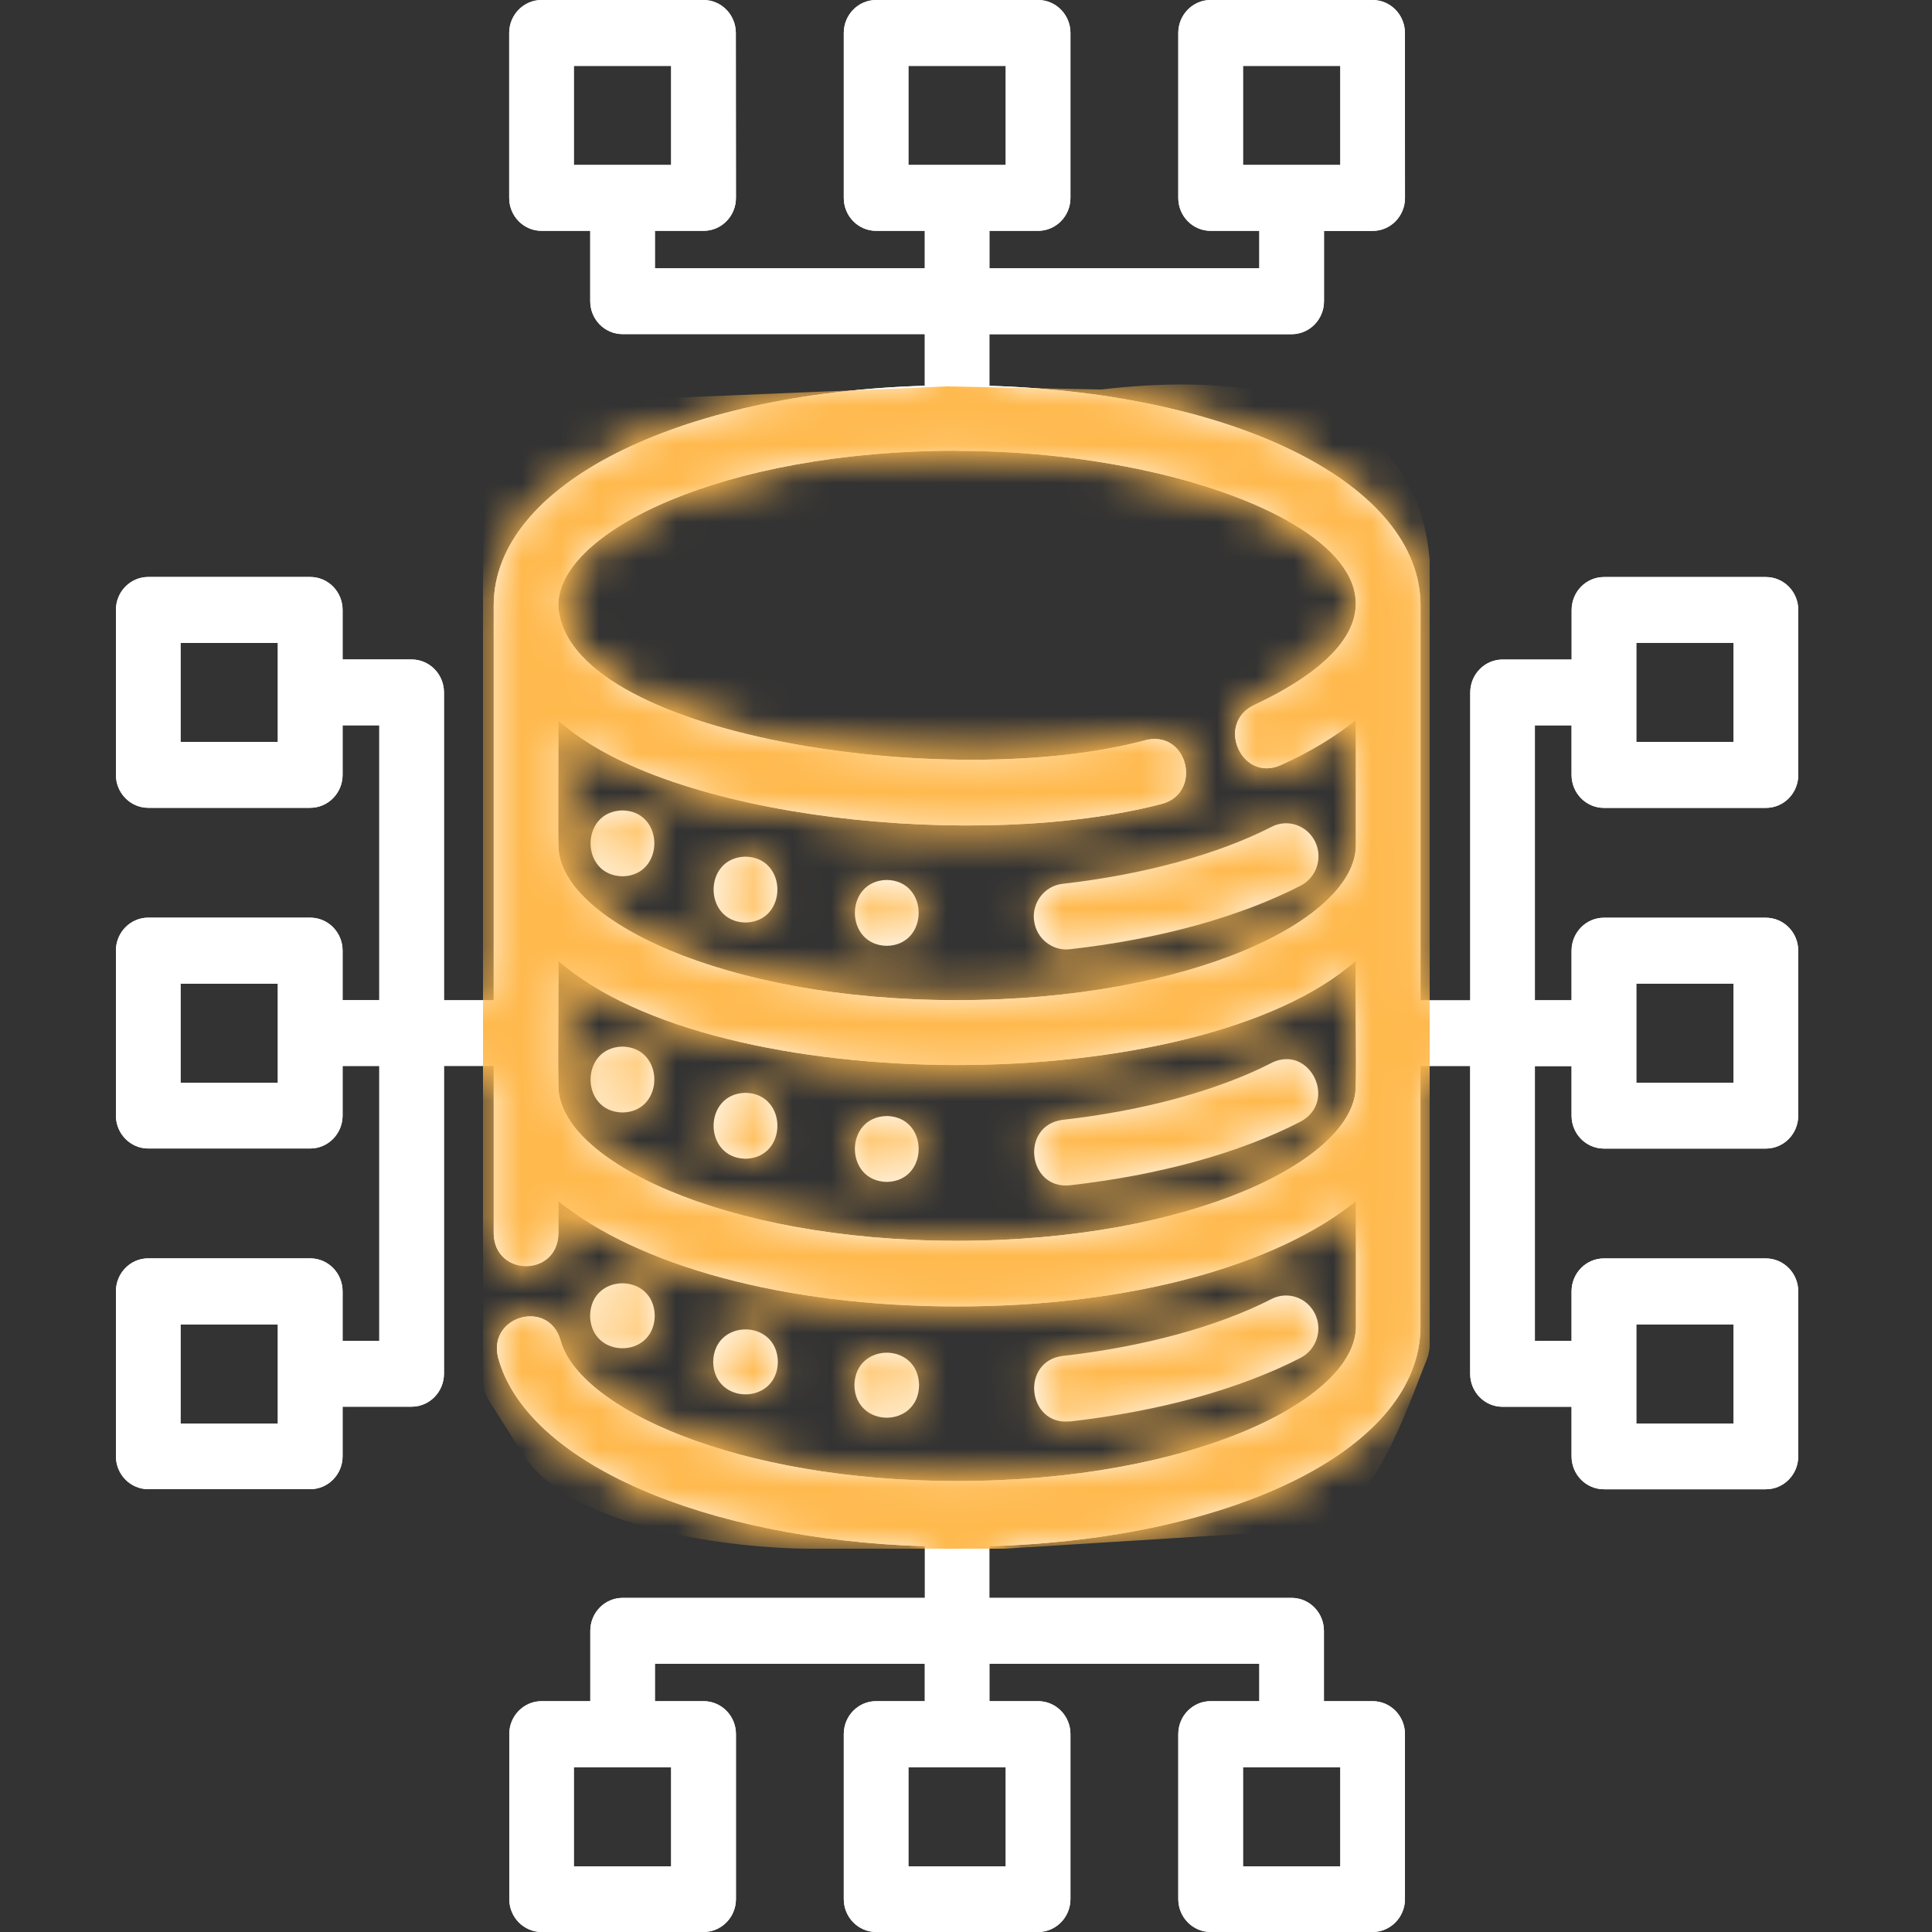 <svg width="50" height="50" viewBox="0 0 50 50" fill="none" xmlns="http://www.w3.org/2000/svg">
<rect x="0" y="0" width="50" height="50" fill="#333333" stroke="none"/>
<path d="M41.511 20.908H45.702C46.165 20.908 46.539 20.526 46.539 20.055V15.786C46.539 15.315 46.165 14.934 45.702 14.934H41.511C41.048 14.934 40.674 15.315 40.674 15.786V17.069H38.887C38.424 17.069 38.05 17.451 38.05 17.922V25.889H36.763V15.669C36.763 12.553 32.021 10.177 25.605 9.985V8.649H33.428C33.89 8.649 34.265 8.267 34.265 7.796V5.976H35.524C35.987 5.976 36.361 5.595 36.361 5.124L36.359 0.853C36.359 0.382 35.985 0 35.522 0H31.331C30.869 0 30.494 0.382 30.494 0.853V5.122C30.494 5.593 30.869 5.974 31.331 5.974H32.591V6.942H25.606V5.974H26.865C27.328 5.974 27.703 5.593 27.703 5.122V0.853C27.703 0.382 27.328 0 26.865 0H22.674C22.212 0 21.837 0.382 21.837 0.853V5.122C21.837 5.593 22.212 5.974 22.674 5.974H23.934V6.942H16.949V5.974H18.209C18.671 5.974 19.046 5.593 19.046 5.122L19.043 0.853C19.043 0.382 18.669 0 18.206 0H14.015C13.553 0 13.178 0.382 13.178 0.853V5.122C13.178 5.593 13.553 5.974 14.015 5.974H15.275V7.794C15.275 8.265 15.649 8.647 16.112 8.647H23.934V9.983C17.518 10.175 12.777 12.551 12.777 15.667V25.887H11.49V17.92C11.49 17.449 11.115 17.067 10.652 17.067H8.866V15.784C8.866 15.313 8.491 14.932 8.028 14.932H3.837C3.375 14.932 3 15.313 3 15.784V20.053C3 20.524 3.375 20.906 3.837 20.906H8.028C8.491 20.906 8.866 20.524 8.866 20.053V18.77H9.816V25.884H8.866V24.601C8.866 24.13 8.491 23.749 8.028 23.749H3.837C3.375 23.749 3 24.13 3 24.601V28.87C3 29.341 3.375 29.723 3.837 29.723H8.028C8.491 29.723 8.866 29.341 8.866 28.87V27.587H9.816V34.702H8.866V33.419C8.866 32.948 8.491 32.566 8.028 32.566H3.837C3.375 32.566 3 32.948 3 33.419V37.688C3 38.159 3.375 38.54 3.837 38.54H8.028C8.491 38.54 8.866 38.159 8.866 37.688V36.405H10.652C11.115 36.405 11.49 36.023 11.49 35.552V27.585H12.777V31.926C12.8 33.045 14.43 33.05 14.451 31.926V31.084C16.501 32.743 20.266 33.81 24.771 33.81C29.277 33.81 33.041 32.741 35.092 31.084V34.331C35.092 36.221 30.853 38.329 24.771 38.329C19.04 38.329 14.978 36.436 14.505 34.684C14.198 33.608 12.616 34.056 12.892 35.138C13.624 37.845 18.207 39.838 23.936 40.017V41.353H16.114C15.652 41.353 15.277 41.735 15.277 42.206V44.026H14.017C13.555 44.026 13.18 44.407 13.18 44.878V49.148C13.18 49.618 13.555 50 14.017 50H18.209C18.671 50 19.046 49.618 19.046 49.148V44.878C19.046 44.407 18.671 44.026 18.209 44.026H16.949V43.058H23.934V44.026H22.674C22.212 44.026 21.837 44.407 21.837 44.878V49.148C21.837 49.618 22.212 50 22.674 50H26.866C27.328 50 27.703 49.618 27.703 49.148V44.878C27.703 44.407 27.328 44.026 26.866 44.026H25.606V43.058H32.591V44.026H31.331C30.869 44.026 30.494 44.407 30.494 44.878V49.148C30.494 49.618 30.869 50 31.331 50H35.523C35.985 50 36.36 49.618 36.36 49.148V44.878C36.36 44.407 35.985 44.026 35.523 44.026H34.263V42.206C34.263 41.735 33.888 41.353 33.426 41.353H25.604V40.017C32.02 39.825 36.761 37.449 36.761 34.333V27.587H38.048V35.554C38.048 36.025 38.422 36.407 38.885 36.407H40.672V37.69C40.672 38.161 41.047 38.542 41.509 38.542H45.7C46.163 38.542 46.538 38.161 46.538 37.69V33.421C46.538 32.95 46.163 32.568 45.7 32.568H41.509C41.047 32.568 40.672 32.95 40.672 33.421V34.704H39.722V27.59H40.672V28.873C40.672 29.344 41.047 29.725 41.509 29.725H45.7C46.163 29.725 46.538 29.344 46.538 28.873V24.604C46.538 24.133 46.163 23.751 45.7 23.751H41.509C41.047 23.751 40.672 24.133 40.672 24.604V25.887H39.722V18.772H40.672V20.055C40.672 20.526 41.047 20.908 41.509 20.908L41.511 20.908ZM32.169 1.705H34.687V4.269H32.169V1.705ZM23.51 1.705H26.028V4.269H23.51V1.705ZM14.851 1.705H17.369V4.269H14.851V1.705ZM7.19 19.203H4.673V16.639H7.19V19.203ZM7.19 28.022H4.673V25.458H7.19V28.022ZM7.19 36.842H4.673V34.278H7.19V36.842ZM17.369 48.3H14.851V45.736H17.369V48.3ZM26.028 48.3H23.51V45.736H26.028V48.3ZM34.687 48.3H32.169V45.736H34.687V48.3ZM24.77 11.668C32.19 11.67 38.987 15.17 32.46 18.246C31.457 18.715 32.123 20.241 33.134 19.806C33.908 19.459 34.554 19.062 35.09 18.634V21.869C35.09 23.785 30.863 25.88 24.769 25.884C18.69 25.884 14.453 23.777 14.453 21.886C14.438 21.871 14.455 18.661 14.449 18.642C17.276 21.204 25.349 22.029 30.047 20.81C31.114 20.552 30.771 18.926 29.687 19.145C24.623 20.531 14.606 19.052 14.449 15.663C14.449 13.772 18.688 11.664 24.77 11.664L24.77 11.668ZM35.086 28.114C35.086 30.004 30.849 32.112 24.77 32.112C18.691 32.112 14.453 30.004 14.453 28.114C14.434 27.323 14.46 25.669 14.449 24.864C18.544 28.463 30.997 28.461 35.09 24.864C35.069 25.676 35.109 27.315 35.086 28.114ZM42.348 34.276H44.865V36.84H42.348V34.276ZM42.348 25.456H44.865V28.02H42.348V25.456ZM42.348 16.637H44.865V19.201H42.348V16.637Z" fill="white"/>
<path d="M26.761 23.813C26.809 24.284 27.234 24.619 27.686 24.567C30.013 24.303 32.078 23.734 33.662 22.92C34.074 22.709 34.242 22.195 34.032 21.775C33.823 21.355 33.319 21.185 32.908 21.398C31.521 22.11 29.6 22.634 27.499 22.873C27.039 22.926 26.708 23.346 26.76 23.815L26.761 23.813Z" fill="white"/>
<path d="M16.109 20.974C15.008 20.993 15.008 22.66 16.109 22.679C17.209 22.66 17.209 20.993 16.109 20.974Z" fill="white"/>
<path d="M19.293 22.17C18.193 22.189 18.193 23.856 19.293 23.875C20.394 23.856 20.394 22.189 19.293 22.17Z" fill="white"/>
<path d="M22.95 22.773C21.849 22.792 21.849 24.459 22.95 24.478C24.05 24.459 24.05 22.792 22.95 22.773Z" fill="white"/>
<path d="M32.905 27.509C31.518 28.221 29.597 28.745 27.496 28.982C26.403 29.126 26.59 30.782 27.682 30.676C30.007 30.412 32.074 29.843 33.658 29.028C34.631 28.508 33.897 27.017 32.905 27.507L32.905 27.509Z" fill="white"/>
<path d="M16.109 27.086C15.008 27.106 15.008 28.772 16.109 28.791C17.209 28.772 17.209 27.106 16.109 27.086Z" fill="white"/>
<path d="M19.293 28.282C18.193 28.302 18.193 29.968 19.293 29.988C20.394 29.968 20.394 28.302 19.293 28.282Z" fill="white"/>
<path d="M22.95 28.883C21.849 28.902 21.849 30.569 22.95 30.588C24.05 30.569 24.05 28.902 22.95 28.883Z" fill="white"/>
<path d="M27.682 36.789C30.007 36.524 32.075 35.955 33.659 35.141C34.071 34.93 34.238 34.416 34.029 33.996C33.822 33.577 33.32 33.406 32.905 33.619C31.518 34.331 29.597 34.855 27.496 35.092C26.403 35.237 26.59 36.893 27.682 36.786L27.682 36.789Z" fill="white"/>
<path d="M16.945 34.052C16.927 32.931 15.29 32.931 15.271 34.052C15.29 35.173 16.927 35.173 16.945 34.052Z" fill="white"/>
<path d="M20.131 35.245C20.112 34.124 18.476 34.124 18.457 35.245C18.476 36.366 20.112 36.366 20.131 35.245Z" fill="white"/>
<path d="M23.786 35.849C23.767 34.727 22.131 34.727 22.112 35.849C22.131 36.97 23.767 36.97 23.786 35.849Z" fill="white"/>
<path d="M41.511 20.908H45.702C46.165 20.908 46.539 20.526 46.539 20.055V15.786C46.539 15.315 46.165 14.934 45.702 14.934H41.511C41.048 14.934 40.674 15.315 40.674 15.786V17.069H38.887C38.424 17.069 38.05 17.451 38.05 17.922V25.889H36.763V15.669C36.763 12.553 32.021 10.177 25.605 9.985V8.649H33.428C33.89 8.649 34.265 8.267 34.265 7.796V5.976H35.524C35.987 5.976 36.361 5.595 36.361 5.124L36.359 0.853C36.359 0.382 35.985 0 35.522 0H31.331C30.869 0 30.494 0.382 30.494 0.853V5.122C30.494 5.593 30.869 5.974 31.331 5.974H32.591V6.942H25.606V5.974H26.865C27.328 5.974 27.703 5.593 27.703 5.122V0.853C27.703 0.382 27.328 0 26.865 0H22.674C22.212 0 21.837 0.382 21.837 0.853V5.122C21.837 5.593 22.212 5.974 22.674 5.974H23.934V6.942H16.949V5.974H18.209C18.671 5.974 19.046 5.593 19.046 5.122L19.043 0.853C19.043 0.382 18.669 0 18.206 0H14.015C13.553 0 13.178 0.382 13.178 0.853V5.122C13.178 5.593 13.553 5.974 14.015 5.974H15.275V7.794C15.275 8.265 15.649 8.647 16.112 8.647H23.934V9.983C17.518 10.175 12.777 12.551 12.777 15.667V25.887H11.49V17.92C11.49 17.449 11.115 17.067 10.652 17.067H8.866V15.784C8.866 15.313 8.491 14.932 8.028 14.932H3.837C3.375 14.932 3 15.313 3 15.784V20.053C3 20.524 3.375 20.906 3.837 20.906H8.028C8.491 20.906 8.866 20.524 8.866 20.053V18.77H9.816V25.884H8.866V24.601C8.866 24.13 8.491 23.749 8.028 23.749H3.837C3.375 23.749 3 24.13 3 24.601V28.87C3 29.341 3.375 29.723 3.837 29.723H8.028C8.491 29.723 8.866 29.341 8.866 28.87V27.587H9.816V34.702H8.866V33.419C8.866 32.948 8.491 32.566 8.028 32.566H3.837C3.375 32.566 3 32.948 3 33.419V37.688C3 38.159 3.375 38.54 3.837 38.54H8.028C8.491 38.54 8.866 38.159 8.866 37.688V36.405H10.652C11.115 36.405 11.49 36.023 11.49 35.552V27.585H12.777V31.926C12.8 33.045 14.43 33.05 14.451 31.926V31.084C16.501 32.743 20.266 33.81 24.771 33.81C29.277 33.81 33.041 32.741 35.092 31.084V34.331C35.092 36.221 30.853 38.329 24.771 38.329C19.04 38.329 14.978 36.436 14.505 34.684C14.198 33.608 12.616 34.056 12.892 35.138C13.624 37.845 18.207 39.838 23.936 40.017V41.353H16.114C15.652 41.353 15.277 41.735 15.277 42.206V44.026H14.017C13.555 44.026 13.18 44.407 13.18 44.878V49.148C13.18 49.618 13.555 50 14.017 50H18.209C18.671 50 19.046 49.618 19.046 49.148V44.878C19.046 44.407 18.671 44.026 18.209 44.026H16.949V43.058H23.934V44.026H22.674C22.212 44.026 21.837 44.407 21.837 44.878V49.148C21.837 49.618 22.212 50 22.674 50H26.866C27.328 50 27.703 49.618 27.703 49.148V44.878C27.703 44.407 27.328 44.026 26.866 44.026H25.606V43.058H32.591V44.026H31.331C30.869 44.026 30.494 44.407 30.494 44.878V49.148C30.494 49.618 30.869 50 31.331 50H35.523C35.985 50 36.36 49.618 36.36 49.148V44.878C36.36 44.407 35.985 44.026 35.523 44.026H34.263V42.206C34.263 41.735 33.888 41.353 33.426 41.353H25.604V40.017C32.02 39.825 36.761 37.449 36.761 34.333V27.587H38.048V35.554C38.048 36.025 38.422 36.407 38.885 36.407H40.672V37.69C40.672 38.161 41.047 38.542 41.509 38.542H45.7C46.163 38.542 46.538 38.161 46.538 37.69V33.421C46.538 32.95 46.163 32.568 45.7 32.568H41.509C41.047 32.568 40.672 32.95 40.672 33.421V34.704H39.722V27.59H40.672V28.873C40.672 29.344 41.047 29.725 41.509 29.725H45.7C46.163 29.725 46.538 29.344 46.538 28.873V24.604C46.538 24.133 46.163 23.751 45.7 23.751H41.509C41.047 23.751 40.672 24.133 40.672 24.604V25.887H39.722V18.772H40.672V20.055C40.672 20.526 41.047 20.908 41.509 20.908L41.511 20.908ZM32.169 1.705H34.687V4.269H32.169V1.705ZM23.51 1.705H26.028V4.269H23.51V1.705ZM14.851 1.705H17.369V4.269H14.851V1.705ZM7.19 19.203H4.673V16.639H7.19V19.203ZM7.19 28.022H4.673V25.458H7.19V28.022ZM7.19 36.842H4.673V34.278H7.19V36.842ZM17.369 48.3H14.851V45.736H17.369V48.3ZM26.028 48.3H23.51V45.736H26.028V48.3ZM34.687 48.3H32.169V45.736H34.687V48.3ZM24.77 11.668C32.19 11.67 38.987 15.17 32.46 18.246C31.457 18.715 32.123 20.241 33.134 19.806C33.908 19.459 34.554 19.062 35.09 18.634V21.869C35.09 23.785 30.863 25.88 24.769 25.884C18.69 25.884 14.453 23.777 14.453 21.886C14.438 21.871 14.455 18.661 14.449 18.642C17.276 21.204 25.349 22.029 30.047 20.81C31.114 20.552 30.771 18.926 29.687 19.145C24.623 20.531 14.606 19.052 14.449 15.663C14.449 13.772 18.688 11.664 24.77 11.664L24.77 11.668ZM35.086 28.114C35.086 30.004 30.849 32.112 24.77 32.112C18.691 32.112 14.453 30.004 14.453 28.114C14.434 27.323 14.46 25.669 14.449 24.864C18.544 28.463 30.997 28.461 35.09 24.864C35.069 25.676 35.109 27.315 35.086 28.114ZM42.348 34.276H44.865V36.84H42.348V34.276ZM42.348 25.456H44.865V28.02H42.348V25.456ZM42.348 16.637H44.865V19.201H42.348V16.637Z" fill="white"/>
<mask id="mask0_128_1110" style="mask-type:alpha" maskUnits="userSpaceOnUse" x="3" y="0" width="44" height="50">
<path d="M41.511 20.908H45.702C46.165 20.908 46.539 20.526 46.539 20.055V15.786C46.539 15.315 46.165 14.934 45.702 14.934H41.511C41.048 14.934 40.674 15.315 40.674 15.786V17.069H38.887C38.424 17.069 38.05 17.451 38.05 17.922V25.889H36.763V15.669C36.763 12.553 32.021 10.177 25.605 9.985V8.649H33.428C33.89 8.649 34.265 8.267 34.265 7.796V5.976H35.524C35.987 5.976 36.361 5.595 36.361 5.124L36.359 0.853C36.359 0.382 35.985 0 35.522 0H31.331C30.869 0 30.494 0.382 30.494 0.853V5.122C30.494 5.593 30.869 5.974 31.331 5.974H32.591V6.942H25.606V5.974H26.865C27.328 5.974 27.703 5.593 27.703 5.122V0.853C27.703 0.382 27.328 0 26.865 0H22.674C22.212 0 21.837 0.382 21.837 0.853V5.122C21.837 5.593 22.212 5.974 22.674 5.974H23.934V6.942H16.949V5.974H18.209C18.671 5.974 19.046 5.593 19.046 5.122L19.043 0.853C19.043 0.382 18.669 0 18.206 0H14.015C13.553 0 13.178 0.382 13.178 0.853V5.122C13.178 5.593 13.553 5.974 14.015 5.974H15.275V7.794C15.275 8.265 15.649 8.647 16.112 8.647H23.934V9.983C17.518 10.175 12.777 12.551 12.777 15.667V25.887H11.49V17.92C11.49 17.449 11.115 17.067 10.652 17.067H8.866V15.784C8.866 15.313 8.491 14.932 8.028 14.932H3.837C3.375 14.932 3 15.313 3 15.784V20.053C3 20.524 3.375 20.906 3.837 20.906H8.028C8.491 20.906 8.866 20.524 8.866 20.053V18.77H9.816V25.884H8.866V24.601C8.866 24.13 8.491 23.749 8.028 23.749H3.837C3.375 23.749 3 24.13 3 24.601V28.87C3 29.341 3.375 29.723 3.837 29.723H8.028C8.491 29.723 8.866 29.341 8.866 28.87V27.587H9.816V34.702H8.866V33.419C8.866 32.948 8.491 32.566 8.028 32.566H3.837C3.375 32.566 3 32.948 3 33.419V37.688C3 38.159 3.375 38.54 3.837 38.54H8.028C8.491 38.54 8.866 38.159 8.866 37.688V36.405H10.652C11.115 36.405 11.49 36.023 11.49 35.552V27.585H12.777V31.926C12.8 33.045 14.43 33.05 14.451 31.926V31.084C16.501 32.743 20.266 33.81 24.771 33.81C29.277 33.81 33.041 32.741 35.092 31.084V34.331C35.092 36.221 30.853 38.329 24.771 38.329C19.04 38.329 14.978 36.436 14.505 34.684C14.198 33.608 12.616 34.056 12.892 35.138C13.624 37.845 18.207 39.838 23.936 40.017V41.353H16.114C15.652 41.353 15.277 41.735 15.277 42.206V44.026H14.017C13.555 44.026 13.18 44.407 13.18 44.878V49.148C13.18 49.618 13.555 50 14.017 50H18.209C18.671 50 19.046 49.618 19.046 49.148V44.878C19.046 44.407 18.671 44.026 18.209 44.026H16.949V43.058H23.934V44.026H22.674C22.212 44.026 21.837 44.407 21.837 44.878V49.148C21.837 49.618 22.212 50 22.674 50H26.866C27.328 50 27.703 49.618 27.703 49.148V44.878C27.703 44.407 27.328 44.026 26.866 44.026H25.606V43.058H32.591V44.026H31.331C30.869 44.026 30.494 44.407 30.494 44.878V49.148C30.494 49.618 30.869 50 31.331 50H35.523C35.985 50 36.36 49.618 36.36 49.148V44.878C36.36 44.407 35.985 44.026 35.523 44.026H34.263V42.206C34.263 41.735 33.888 41.353 33.426 41.353H25.604V40.017C32.02 39.825 36.761 37.449 36.761 34.333V27.587H38.048V35.554C38.048 36.025 38.422 36.407 38.885 36.407H40.672V37.69C40.672 38.161 41.047 38.542 41.509 38.542H45.7C46.163 38.542 46.538 38.161 46.538 37.69V33.421C46.538 32.95 46.163 32.568 45.7 32.568H41.509C41.047 32.568 40.672 32.95 40.672 33.421V34.704H39.722V27.59H40.672V28.873C40.672 29.344 41.047 29.725 41.509 29.725H45.7C46.163 29.725 46.538 29.344 46.538 28.873V24.604C46.538 24.133 46.163 23.751 45.7 23.751H41.509C41.047 23.751 40.672 24.133 40.672 24.604V25.887H39.722V18.772H40.672V20.055C40.672 20.526 41.047 20.908 41.509 20.908L41.511 20.908ZM32.169 1.705H34.687V4.269H32.169V1.705ZM23.51 1.705H26.028V4.269H23.51V1.705ZM14.851 1.705H17.369V4.269H14.851V1.705ZM7.19 19.203H4.673V16.639H7.19V19.203ZM7.19 28.022H4.673V25.458H7.19V28.022ZM7.19 36.842H4.673V34.278H7.19V36.842ZM17.369 48.3H14.851V45.736H17.369V48.3ZM26.028 48.3H23.51V45.736H26.028V48.3ZM34.687 48.3H32.169V45.736H34.687V48.3ZM24.77 11.668C32.19 11.67 38.987 15.17 32.46 18.246C31.457 18.715 32.123 20.241 33.134 19.806C33.908 19.459 34.554 19.062 35.09 18.634V21.869C35.09 23.785 30.863 25.88 24.769 25.884C18.69 25.884 14.453 23.777 14.453 21.886C14.438 21.871 14.455 18.661 14.449 18.642C17.276 21.204 25.349 22.029 30.047 20.81C31.114 20.552 30.771 18.926 29.687 19.145C24.623 20.531 14.606 19.052 14.449 15.663C14.449 13.772 18.688 11.664 24.77 11.664L24.77 11.668ZM35.086 28.114C35.086 30.004 30.849 32.112 24.77 32.112C18.691 32.112 14.453 30.004 14.453 28.114C14.434 27.323 14.46 25.669 14.449 24.864C18.544 28.463 30.997 28.461 35.09 24.864C35.069 25.676 35.109 27.315 35.086 28.114ZM42.348 34.276H44.865V36.84H42.348V34.276ZM42.348 25.456H44.865V28.02H42.348V25.456ZM42.348 16.637H44.865V19.201H42.348V16.637Z" fill="white"/>
<path d="M26.761 23.813C26.809 24.284 27.234 24.619 27.686 24.567C30.013 24.303 32.078 23.734 33.662 22.92C34.074 22.709 34.242 22.195 34.032 21.775C33.823 21.355 33.319 21.185 32.908 21.398C31.521 22.11 29.6 22.634 27.499 22.873C27.039 22.926 26.708 23.346 26.76 23.815L26.761 23.813Z" fill="white"/>
<path d="M16.109 20.974C15.008 20.993 15.008 22.66 16.109 22.679C17.209 22.66 17.209 20.993 16.109 20.974Z" fill="white"/>
<path d="M19.293 22.17C18.193 22.189 18.193 23.856 19.293 23.875C20.394 23.856 20.394 22.189 19.293 22.17Z" fill="white"/>
<path d="M22.95 22.773C21.849 22.792 21.849 24.459 22.95 24.478C24.05 24.459 24.05 22.792 22.95 22.773Z" fill="white"/>
<path d="M32.905 27.509C31.518 28.221 29.597 28.745 27.496 28.982C26.403 29.126 26.59 30.782 27.682 30.676C30.007 30.412 32.074 29.843 33.658 29.028C34.631 28.508 33.897 27.017 32.905 27.507L32.905 27.509Z" fill="white"/>
<path d="M16.109 27.086C15.008 27.106 15.008 28.772 16.109 28.791C17.209 28.772 17.209 27.106 16.109 27.086Z" fill="white"/>
<path d="M19.293 28.282C18.193 28.302 18.193 29.968 19.293 29.988C20.394 29.968 20.394 28.302 19.293 28.282Z" fill="white"/>
<path d="M22.95 28.883C21.849 28.902 21.849 30.569 22.95 30.588C24.05 30.569 24.05 28.902 22.95 28.883Z" fill="white"/>
<path d="M27.682 36.789C30.007 36.524 32.075 35.955 33.659 35.141C34.071 34.93 34.238 34.416 34.029 33.996C33.822 33.577 33.32 33.406 32.905 33.619C31.518 34.331 29.597 34.855 27.496 35.092C26.403 35.237 26.59 36.893 27.682 36.786L27.682 36.789Z" fill="white"/>
<path d="M16.945 34.052C16.927 32.931 15.29 32.931 15.271 34.052C15.29 35.173 16.927 35.173 16.945 34.052Z" fill="white"/>
<path d="M20.131 35.245C20.112 34.124 18.476 34.124 18.457 35.245C18.476 36.366 20.112 36.366 20.131 35.245Z" fill="white"/>
<path d="M23.786 35.849C23.767 34.727 22.131 34.727 22.112 35.849C22.131 36.97 23.767 36.97 23.786 35.849Z" fill="white"/>
<path d="M41.511 20.908H45.702C46.165 20.908 46.539 20.526 46.539 20.055V15.786C46.539 15.315 46.165 14.934 45.702 14.934H41.511C41.048 14.934 40.674 15.315 40.674 15.786V17.069H38.887C38.424 17.069 38.05 17.451 38.05 17.922V25.889H36.763V15.669C36.763 12.553 32.021 10.177 25.605 9.985V8.649H33.428C33.89 8.649 34.265 8.267 34.265 7.796V5.976H35.524C35.987 5.976 36.361 5.595 36.361 5.124L36.359 0.853C36.359 0.382 35.985 0 35.522 0H31.331C30.869 0 30.494 0.382 30.494 0.853V5.122C30.494 5.593 30.869 5.974 31.331 5.974H32.591V6.942H25.606V5.974H26.865C27.328 5.974 27.703 5.593 27.703 5.122V0.853C27.703 0.382 27.328 0 26.865 0H22.674C22.212 0 21.837 0.382 21.837 0.853V5.122C21.837 5.593 22.212 5.974 22.674 5.974H23.934V6.942H16.949V5.974H18.209C18.671 5.974 19.046 5.593 19.046 5.122L19.043 0.853C19.043 0.382 18.669 0 18.206 0H14.015C13.553 0 13.178 0.382 13.178 0.853V5.122C13.178 5.593 13.553 5.974 14.015 5.974H15.275V7.794C15.275 8.265 15.649 8.647 16.112 8.647H23.934V9.983C17.518 10.175 12.777 12.551 12.777 15.667V25.887H11.49V17.92C11.49 17.449 11.115 17.067 10.652 17.067H8.866V15.784C8.866 15.313 8.491 14.932 8.028 14.932H3.837C3.375 14.932 3 15.313 3 15.784V20.053C3 20.524 3.375 20.906 3.837 20.906H8.028C8.491 20.906 8.866 20.524 8.866 20.053V18.77H9.816V25.884H8.866V24.601C8.866 24.13 8.491 23.749 8.028 23.749H3.837C3.375 23.749 3 24.13 3 24.601V28.87C3 29.341 3.375 29.723 3.837 29.723H8.028C8.491 29.723 8.866 29.341 8.866 28.87V27.587H9.816V34.702H8.866V33.419C8.866 32.948 8.491 32.566 8.028 32.566H3.837C3.375 32.566 3 32.948 3 33.419V37.688C3 38.159 3.375 38.54 3.837 38.54H8.028C8.491 38.54 8.866 38.159 8.866 37.688V36.405H10.652C11.115 36.405 11.49 36.023 11.49 35.552V27.585H12.777V31.926C12.8 33.045 14.43 33.05 14.451 31.926V31.084C16.501 32.743 20.266 33.81 24.771 33.81C29.277 33.81 33.041 32.741 35.092 31.084V34.331C35.092 36.221 30.853 38.329 24.771 38.329C19.04 38.329 14.978 36.436 14.505 34.684C14.198 33.608 12.616 34.056 12.892 35.138C13.624 37.845 18.207 39.838 23.936 40.017V41.353H16.114C15.652 41.353 15.277 41.735 15.277 42.206V44.026H14.017C13.555 44.026 13.18 44.407 13.18 44.878V49.148C13.18 49.618 13.555 50 14.017 50H18.209C18.671 50 19.046 49.618 19.046 49.148V44.878C19.046 44.407 18.671 44.026 18.209 44.026H16.949V43.058H23.934V44.026H22.674C22.212 44.026 21.837 44.407 21.837 44.878V49.148C21.837 49.618 22.212 50 22.674 50H26.866C27.328 50 27.703 49.618 27.703 49.148V44.878C27.703 44.407 27.328 44.026 26.866 44.026H25.606V43.058H32.591V44.026H31.331C30.869 44.026 30.494 44.407 30.494 44.878V49.148C30.494 49.618 30.869 50 31.331 50H35.523C35.985 50 36.36 49.618 36.36 49.148V44.878C36.36 44.407 35.985 44.026 35.523 44.026H34.263V42.206C34.263 41.735 33.888 41.353 33.426 41.353H25.604V40.017C32.02 39.825 36.761 37.449 36.761 34.333V27.587H38.048V35.554C38.048 36.025 38.422 36.407 38.885 36.407H40.672V37.69C40.672 38.161 41.047 38.542 41.509 38.542H45.7C46.163 38.542 46.538 38.161 46.538 37.69V33.421C46.538 32.95 46.163 32.568 45.7 32.568H41.509C41.047 32.568 40.672 32.95 40.672 33.421V34.704H39.722V27.59H40.672V28.873C40.672 29.344 41.047 29.725 41.509 29.725H45.7C46.163 29.725 46.538 29.344 46.538 28.873V24.604C46.538 24.133 46.163 23.751 45.7 23.751H41.509C41.047 23.751 40.672 24.133 40.672 24.604V25.887H39.722V18.772H40.672V20.055C40.672 20.526 41.047 20.908 41.509 20.908L41.511 20.908ZM32.169 1.705H34.687V4.269H32.169V1.705ZM23.51 1.705H26.028V4.269H23.51V1.705ZM14.851 1.705H17.369V4.269H14.851V1.705ZM7.19 19.203H4.673V16.639H7.19V19.203ZM7.19 28.022H4.673V25.458H7.19V28.022ZM7.19 36.842H4.673V34.278H7.19V36.842ZM17.369 48.3H14.851V45.736H17.369V48.3ZM26.028 48.3H23.51V45.736H26.028V48.3ZM34.687 48.3H32.169V45.736H34.687V48.3ZM24.77 11.668C32.19 11.67 38.987 15.17 32.46 18.246C31.457 18.715 32.123 20.241 33.134 19.806C33.908 19.459 34.554 19.062 35.09 18.634V21.869C35.09 23.785 30.863 25.88 24.769 25.884C18.69 25.884 14.453 23.777 14.453 21.886C14.438 21.871 14.455 18.661 14.449 18.642C17.276 21.204 25.349 22.029 30.047 20.81C31.114 20.552 30.771 18.926 29.687 19.145C24.623 20.531 14.606 19.052 14.449 15.663C14.449 13.772 18.688 11.664 24.77 11.664L24.77 11.668ZM35.086 28.114C35.086 30.004 30.849 32.112 24.77 32.112C18.691 32.112 14.453 30.004 14.453 28.114C14.434 27.323 14.46 25.669 14.449 24.864C18.544 28.463 30.997 28.461 35.09 24.864C35.069 25.676 35.109 27.315 35.086 28.114ZM42.348 34.276H44.865V36.84H42.348V34.276ZM42.348 25.456H44.865V28.02H42.348V25.456ZM42.348 16.637H44.865V19.201H42.348V16.637Z" fill="white"/>
</mask>
<g mask="url(#mask0_128_1110)">
<path d="M28.5 10.08L24.5 10L13.458 10.46C12.923 10.482 12.5 10.923 12.5 11.459V23.5V35.71C12.5 35.9 12.554 36.085 12.655 36.245L13.5 37.58C14.7 39.58 19 40.08 21 40.08H26L33.909 39.586C33.969 39.582 34.03 39.574 34.088 39.555C35.554 39.094 36.418 36.437 36.922 35.189C36.972 35.063 37 34.93 37 34.795V14.5C36.6 9.7 31.333 9.747 28.5 10.08Z" fill="#FFB94D"/>
</g>
</svg>
